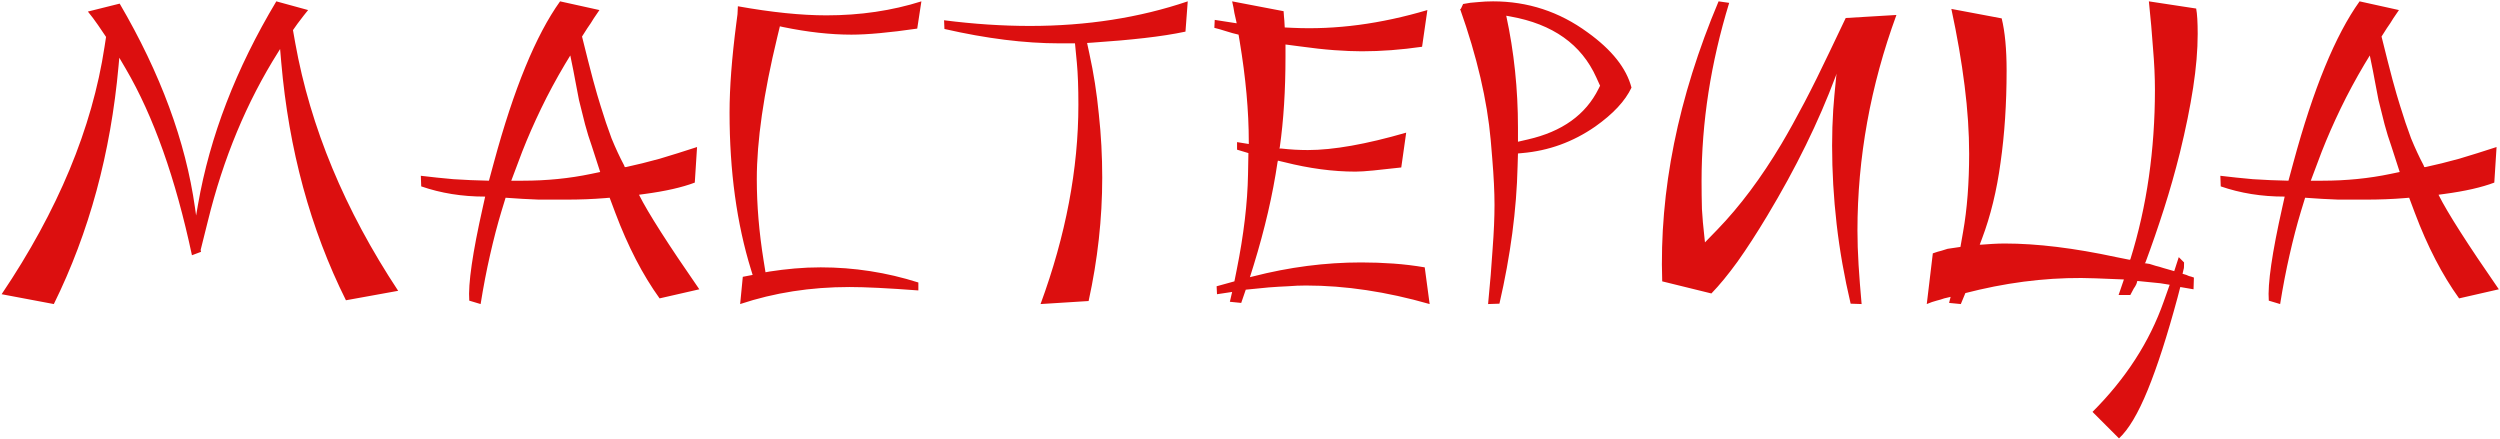<?xml version="1.0" encoding="UTF-8"?> <svg xmlns="http://www.w3.org/2000/svg" width="370" height="65" viewBox="0 0 370 65" fill="none"><path d="M7.968 45L0.24 43.544C8.565 31.187 13.643 18.979 15.472 6.92L15.696 5.464L14.52 3.728C14.035 3.019 13.531 2.347 13.008 1.712L17.712 0.536C23.76 10.877 27.475 20.939 28.856 30.72L29.024 31.896L29.304 30.272C31.059 20.192 34.923 10.168 40.896 0.2L45.6 1.488C45.413 1.712 45.189 1.992 44.928 2.328C44.667 2.664 44.368 3.056 44.032 3.504L43.36 4.456L43.696 6.36C45.936 18.829 51.013 31.056 58.928 43.04L51.2 44.44C45.936 33.875 42.744 22.133 41.624 9.216L41.456 7.256L41.176 7.704C36.509 15.096 33.037 23.44 30.76 32.736L29.696 36.992L29.752 37.272L28.408 37.776C25.981 26.389 22.715 17.187 18.608 10.168L17.656 8.544L17.544 9.776C16.387 22.656 13.195 34.397 7.968 45ZM71.132 45L69.452 44.496C69.265 42.032 69.937 37.403 71.468 30.608L71.804 29.096H71.748C68.388 29.096 65.252 28.592 62.34 27.584L62.284 26.016C63.815 26.203 65.42 26.371 67.1 26.52C68.78 26.632 70.535 26.707 72.364 26.744L73.092 24.056C76.041 13.155 79.308 5.203 82.892 0.2L88.716 1.488C88.455 1.861 88.175 2.272 87.876 2.72C87.615 3.168 87.297 3.653 86.924 4.176L86.14 5.408L86.196 5.632C86.793 8.059 87.316 10.112 87.764 11.792C88.212 13.435 88.585 14.723 88.884 15.656C89.407 17.373 89.948 18.979 90.508 20.472C91.105 21.928 91.721 23.253 92.356 24.448L92.468 24.728H92.636C94.204 24.392 95.865 23.981 97.62 23.496C99.375 22.973 101.223 22.395 103.164 21.76L102.828 27.024C100.961 27.733 98.497 28.293 95.436 28.704L94.596 28.816V28.872C95.903 31.485 98.871 36.133 103.5 42.816L97.62 44.16C95.119 40.688 92.935 36.469 91.068 31.504L90.228 29.264L89.556 29.32C88.66 29.395 87.727 29.451 86.756 29.488C85.785 29.525 84.777 29.544 83.732 29.544C82.164 29.544 80.839 29.544 79.756 29.544C78.711 29.507 77.908 29.469 77.348 29.432L74.828 29.264L74.212 31.28C73.615 33.259 73.055 35.405 72.532 37.72C72.009 39.997 71.543 42.424 71.132 45ZM77.292 22.432L75.668 26.744H77.404C80.913 26.744 84.273 26.408 87.484 25.736L88.828 25.456L87.596 21.648C87.223 20.603 86.887 19.52 86.588 18.4C86.289 17.243 85.991 16.048 85.692 14.816C85.543 14.107 85.375 13.229 85.188 12.184C85.001 11.139 84.759 9.907 84.46 8.488L84.404 8.208L83.62 9.496C82.313 11.699 81.137 13.883 80.092 16.048C79.047 18.213 78.113 20.341 77.292 22.432ZM109.542 45L109.934 40.968L111.39 40.688L111.166 39.96C109.038 33.091 107.974 25.325 107.974 16.664C107.974 12.968 108.31 8.544 108.982 3.392L109.15 2.104L109.206 0.928C114.209 1.824 118.577 2.272 122.31 2.272C127.313 2.272 131.998 1.581 136.366 0.2L135.75 4.232C133.697 4.531 131.849 4.755 130.206 4.904C128.601 5.053 127.201 5.128 126.006 5.128C122.908 5.128 119.548 4.755 115.926 4.008L115.422 3.896L115.03 5.52C113.014 13.845 112.006 20.845 112.006 26.52C112.006 30.365 112.342 34.379 113.014 38.56L113.294 40.296L113.91 40.184C115.105 39.997 116.337 39.848 117.606 39.736C118.876 39.624 120.164 39.568 121.47 39.568C126.398 39.568 131.214 40.315 135.918 41.808V42.984C131.438 42.648 128.041 42.48 125.726 42.48C119.977 42.48 114.582 43.32 109.542 45ZM161.114 44.552L154.002 45C157.735 34.845 159.602 25.008 159.602 15.488C159.602 14.219 159.583 13.08 159.546 12.072C159.508 11.027 159.452 10.112 159.378 9.328L159.098 6.416H156.802C151.65 6.416 145.975 5.707 139.778 4.288L139.722 3C144.127 3.56 148.364 3.84 152.434 3.84C160.834 3.84 168.618 2.627 175.786 0.2L175.45 4.68C173.695 5.053 171.66 5.371 169.346 5.632C167.068 5.893 164.53 6.117 161.73 6.304L160.89 6.36L161.226 7.928C161.86 10.803 162.327 13.789 162.626 16.888C162.962 19.949 163.13 23.085 163.13 26.296C163.13 32.344 162.458 38.429 161.114 44.552ZM210.86 39.568L211.588 45C205.204 43.171 199.1 42.256 193.276 42.256C192.418 42.256 191.522 42.293 190.588 42.368C189.692 42.405 188.759 42.461 187.788 42.536L184.372 42.872L183.7 44.832L182.02 44.664L182.356 43.208L180.116 43.544L180.06 42.368L182.692 41.64L183.028 39.96C184.074 34.771 184.634 30.048 184.708 25.792L184.764 22.656L183.084 22.152V21.032L184.82 21.312V20.976C184.82 16.459 184.372 11.512 183.476 6.136L183.308 5.128L182.412 4.904C182.114 4.829 181.74 4.717 181.292 4.568C180.844 4.419 180.322 4.269 179.724 4.12L179.78 2.944L183.028 3.448L182.972 3.168C182.898 2.832 182.804 2.421 182.692 1.936C182.618 1.413 182.506 0.835 182.356 0.2L189.972 1.656C189.972 1.843 189.991 2.104 190.028 2.44C190.066 2.739 190.084 2.944 190.084 3.056L190.14 4.064L191.316 4.12C197.7 4.419 204.346 3.541 211.252 1.488L210.468 6.92C207.37 7.368 204.402 7.592 201.564 7.592C200.37 7.592 199.007 7.536 197.476 7.424C195.946 7.312 194.247 7.125 192.38 6.864L190.252 6.584V8.432C190.252 13.36 189.972 17.803 189.412 21.76L189.356 21.984H189.636C190.308 22.059 190.962 22.115 191.596 22.152C192.268 22.189 192.922 22.208 193.556 22.208C197.327 22.208 202.18 21.349 208.116 19.632L207.388 24.784C205.783 24.971 204.402 25.12 203.244 25.232C202.124 25.344 201.247 25.4 200.612 25.4C197.29 25.4 193.78 24.933 190.084 24L189.132 23.776L189.076 24C188.367 28.816 187.191 33.893 185.548 39.232L184.988 41.024L185.436 40.912C190.812 39.531 196.151 38.84 201.452 38.84C203.058 38.84 204.644 38.896 206.212 39.008C207.78 39.12 209.33 39.307 210.86 39.568ZM221.916 44.944L220.236 45C220.534 41.976 220.758 39.251 220.908 36.824C221.094 34.36 221.188 32.195 221.188 30.328C221.188 28.424 221.076 26.128 220.852 23.44L220.628 20.752C220.105 14.853 218.593 8.376 216.092 1.32H216.204L216.54 0.592C217.249 0.443 217.977 0.349 218.724 0.312C219.47 0.237 220.217 0.2 220.964 0.2C226.116 0.2 230.782 1.731 234.964 4.792C238.548 7.368 240.713 10.093 241.46 12.968C240.526 14.947 238.734 16.869 236.084 18.736C232.798 21.013 229.196 22.32 225.276 22.656L224.66 22.712L224.604 24.616C224.454 31.037 223.558 37.813 221.916 44.944ZM224.66 18.904V20.976L226.116 20.64C231.193 19.483 234.684 16.981 236.588 13.136L236.812 12.688L236.252 11.456C234.049 6.565 229.812 3.56 223.54 2.44L222.924 2.328C224.081 7.667 224.66 13.192 224.66 18.904ZM275.519 45L273.895 44.944C272.962 40.987 272.271 37.067 271.823 33.184C271.375 29.264 271.151 25.381 271.151 21.536C271.151 19.707 271.207 17.933 271.319 16.216C271.356 15.656 271.412 14.965 271.487 14.144C271.562 13.285 271.655 12.315 271.767 11.232L271.823 10.896L271.655 11.344C269.154 18.027 265.794 24.877 261.575 31.896C260.007 34.509 258.532 36.787 257.151 38.728C255.77 40.632 254.482 42.2 253.287 43.432L246.007 41.64C245.559 28.275 248.34 14.461 254.351 0.2L255.919 0.424C253.194 9.309 251.831 18.101 251.831 26.8C251.831 28.219 251.85 29.6 251.887 30.944C251.962 32.251 252.074 33.539 252.223 34.808L252.335 35.872L254.183 33.968C257.506 30.533 260.66 26.315 263.647 21.312C264.73 19.483 265.868 17.429 267.063 15.152C268.258 12.875 269.508 10.355 270.815 7.592L273.167 2.664L280.671 2.216C276.826 12.707 274.903 23.347 274.903 34.136C274.903 35.704 274.959 37.403 275.071 39.232C275.183 41.024 275.332 42.947 275.519 45ZM313.61 64.88L309.69 60.96C314.618 56.032 318.127 50.6 320.218 44.664L321.114 42.144L319.714 41.92L316.354 41.584L316.298 41.64C316.261 41.939 316.093 42.293 315.794 42.704L315.29 43.656H313.554L314.338 41.36L310.138 41.192C304.538 40.968 298.807 41.528 292.946 42.872L290.874 43.376L290.202 45L288.466 44.832L288.69 43.936L287.738 44.16C287.439 44.272 287.066 44.384 286.618 44.496C286.17 44.608 285.685 44.776 285.162 45L286.058 37.496C286.581 37.309 287.01 37.179 287.346 37.104C287.719 36.992 288.018 36.899 288.242 36.824L290.146 36.544L290.538 34.304C290.837 32.624 291.061 30.813 291.21 28.872C291.359 26.931 291.434 24.896 291.434 22.768C291.434 19.595 291.21 16.235 290.762 12.688C290.314 9.104 289.661 5.315 288.802 1.32L296.25 2.72C296.735 4.699 296.978 7.275 296.978 10.448C296.978 15.339 296.679 19.875 296.082 24.056C295.522 28.2 294.607 31.952 293.338 35.312L293.002 36.208H293.282C293.767 36.171 294.309 36.133 294.906 36.096C295.541 36.059 296.138 36.04 296.698 36.04C301.477 36.04 306.983 36.712 313.218 38.056L315.178 38.448L315.29 38.392C316.522 34.435 317.437 30.365 318.034 26.184C318.631 22.003 318.93 17.709 318.93 13.304C318.93 11.4 318.837 9.365 318.65 7.2C318.501 5.035 318.295 2.701 318.034 0.2L325.034 1.264C325.183 2.048 325.258 3.299 325.258 5.016C325.258 7.405 325.034 10.056 324.586 12.968C324.138 15.88 323.485 19.091 322.626 22.6C321.917 25.437 321.133 28.2 320.274 30.888C319.415 33.576 318.501 36.227 317.53 38.84L317.418 38.952L318.146 39.064C318.407 39.139 318.706 39.232 319.042 39.344C319.378 39.419 319.77 39.531 320.218 39.68L321.786 40.128L322.458 38.056L323.242 38.84C323.242 39.437 323.223 39.755 323.186 39.792L323.018 40.52L323.578 40.688C323.69 40.725 323.821 40.781 323.97 40.856C324.157 40.893 324.399 40.968 324.698 41.08L324.642 42.816L322.682 42.48L322.29 43.992C320.759 49.667 319.285 54.24 317.866 57.712C316.447 61.184 315.029 63.573 313.61 64.88ZM337.46 45L335.78 44.496C335.594 42.032 336.266 37.403 337.796 30.608L338.132 29.096H338.076C334.716 29.096 331.58 28.592 328.668 27.584L328.612 26.016C330.143 26.203 331.748 26.371 333.428 26.52C335.108 26.632 336.863 26.707 338.692 26.744L339.42 24.056C342.37 13.155 345.636 5.203 349.22 0.2L355.044 1.488C354.783 1.861 354.503 2.272 354.204 2.72C353.943 3.168 353.626 3.653 353.252 4.176L352.468 5.408L352.524 5.632C353.122 8.059 353.644 10.112 354.092 11.792C354.54 13.435 354.914 14.723 355.212 15.656C355.735 17.373 356.276 18.979 356.836 20.472C357.434 21.928 358.05 23.253 358.684 24.448L358.796 24.728H358.964C360.532 24.392 362.194 23.981 363.948 23.496C365.703 22.973 367.551 22.395 369.492 21.76L369.156 27.024C367.29 27.733 364.826 28.293 361.764 28.704L360.924 28.816V28.872C362.231 31.485 365.199 36.133 369.828 42.816L363.948 44.16C361.447 40.688 359.263 36.469 357.396 31.504L356.556 29.264L355.884 29.32C354.988 29.395 354.055 29.451 353.084 29.488C352.114 29.525 351.106 29.544 350.06 29.544C348.492 29.544 347.167 29.544 346.084 29.544C345.039 29.507 344.236 29.469 343.676 29.432L341.156 29.264L340.54 31.28C339.943 33.259 339.383 35.405 338.86 37.72C338.338 39.997 337.871 42.424 337.46 45ZM343.62 22.432L341.996 26.744H343.732C347.242 26.744 350.602 26.408 353.812 25.736L355.156 25.456L353.924 21.648C353.551 20.603 353.215 19.52 352.916 18.4C352.618 17.243 352.319 16.048 352.02 14.816C351.871 14.107 351.703 13.229 351.516 12.184C351.33 11.139 351.087 9.907 350.788 8.488L350.732 8.208L349.948 9.496C348.642 11.699 347.466 13.883 346.42 16.048C345.375 18.213 344.442 20.341 343.62 22.432Z" fill="#DC0F0F"></path></svg> 